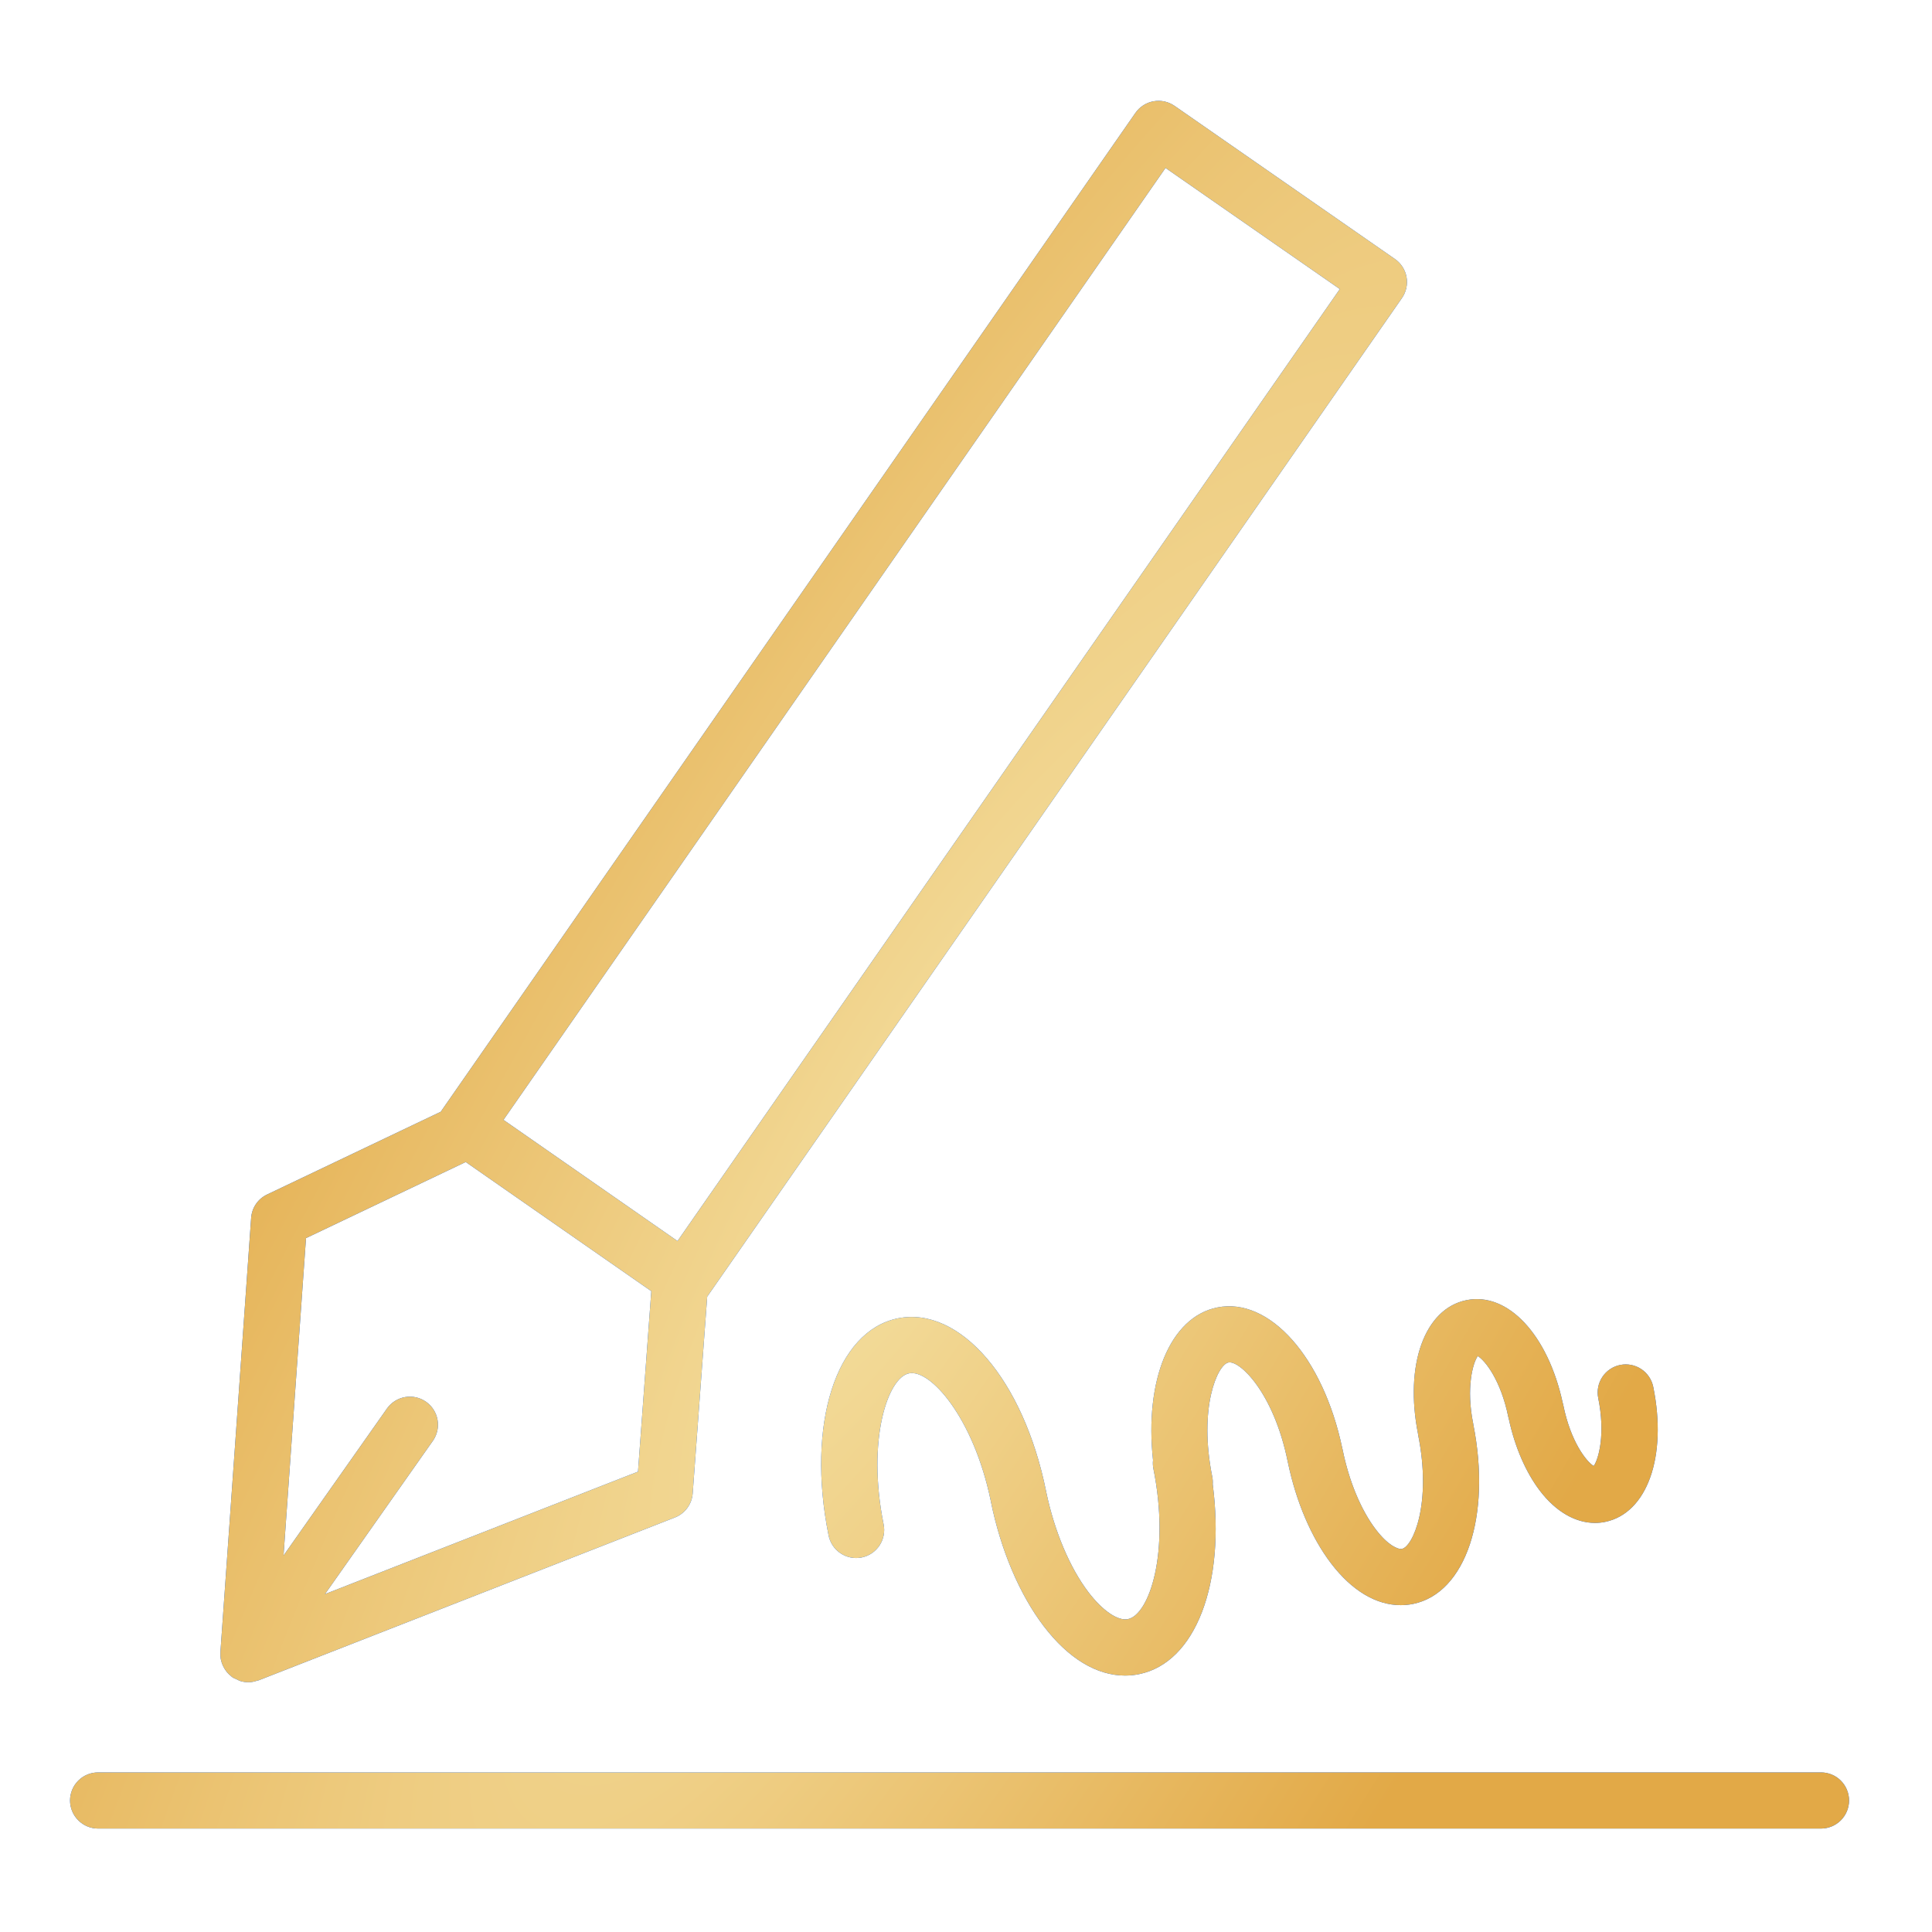 <?xml version="1.0" encoding="UTF-8"?> <svg xmlns="http://www.w3.org/2000/svg" width="100" height="100" viewBox="0 0 100 100" fill="none"><path fill-rule="evenodd" clip-rule="evenodd" d="M11.428 85.88C11.43 85.892 11.435 85.903 11.438 85.915C11.458 86.011 11.488 86.104 11.527 86.194C11.54 86.224 11.555 86.252 11.57 86.281C11.607 86.353 11.649 86.42 11.698 86.486C11.718 86.513 11.737 86.54 11.759 86.566C11.817 86.634 11.883 86.696 11.956 86.753C11.971 86.765 11.982 86.781 11.997 86.792L12.007 86.797L12.021 86.809C12.1 86.864 12.186 86.894 12.271 86.932C12.32 86.954 12.365 86.987 12.416 87.003C12.56 87.049 12.708 87.073 12.856 87.073H12.86C13.02 87.073 13.176 87.037 13.327 86.985C13.346 86.978 13.367 86.981 13.387 86.974L34.934 78.545C35.455 78.341 35.812 77.857 35.854 77.298L36.606 67.104C36.611 67.097 36.619 67.094 36.624 67.087L72.564 15.429C72.673 15.272 72.751 15.095 72.791 14.909C72.832 14.722 72.836 14.529 72.802 14.341C72.768 14.153 72.698 13.974 72.594 13.813C72.491 13.652 72.357 13.513 72.2 13.405L60.793 5.478C60.476 5.258 60.086 5.174 59.707 5.242C59.328 5.31 58.991 5.526 58.771 5.842L22.844 57.498C22.835 57.512 22.829 57.527 22.821 57.54L13.823 61.828C13.591 61.938 13.392 62.108 13.247 62.321C13.102 62.533 13.017 62.78 12.999 63.037L11.408 85.518C11.407 85.528 11.41 85.537 11.41 85.547C11.404 85.659 11.408 85.77 11.428 85.88ZM60.327 8.693L69.348 14.963L35.068 64.235L26.06 57.964L60.327 8.693ZM24.106 60.146L33.711 66.831L33.022 76.172L16.824 82.508L22.419 74.559C22.633 74.243 22.714 73.856 22.645 73.482C22.577 73.107 22.364 72.774 22.052 72.555C21.74 72.336 21.355 72.248 20.979 72.31C20.603 72.372 20.266 72.58 20.042 72.888L14.676 80.512L15.839 64.086L24.106 60.146ZM94.254 91.74H5.078C4.887 91.74 4.698 91.777 4.522 91.85C4.346 91.923 4.186 92.03 4.051 92.165C3.916 92.3 3.809 92.46 3.736 92.637C3.663 92.813 3.625 93.002 3.625 93.193C3.625 93.383 3.663 93.572 3.736 93.749C3.809 93.925 3.916 94.085 4.051 94.22C4.186 94.355 4.346 94.462 4.522 94.535C4.698 94.608 4.887 94.646 5.078 94.646H94.254C94.445 94.646 94.634 94.608 94.81 94.535C94.986 94.462 95.147 94.355 95.281 94.22C95.416 94.085 95.523 93.925 95.596 93.749C95.669 93.572 95.707 93.383 95.707 93.193C95.707 93.002 95.669 92.813 95.596 92.637C95.523 92.46 95.416 92.3 95.281 92.165C95.147 92.03 94.986 91.923 94.81 91.85C94.634 91.777 94.445 91.74 94.254 91.74ZM73.397 74.241C74.125 77.831 73.128 80.053 72.565 80.169C72.351 80.208 71.831 79.977 71.207 79.158C70.445 78.16 69.821 76.657 69.494 75.035C69.489 75.011 69.483 74.989 69.477 74.966C68.489 70.254 65.702 67.125 63.003 67.674C60.554 68.171 59.234 71.459 59.68 75.576C59.664 75.717 59.67 75.861 59.696 76.001C60.575 80.352 59.485 83.579 58.38 83.805C57.86 83.912 57.064 83.364 56.339 82.413C55.376 81.151 54.583 79.271 54.156 77.242L54.145 77.185C52.985 71.435 49.689 67.586 46.47 68.237C43.27 68.888 41.729 73.715 42.885 79.462C42.921 79.65 42.994 79.83 43.1 79.99C43.205 80.15 43.342 80.288 43.501 80.395C43.661 80.503 43.84 80.577 44.028 80.615C44.216 80.652 44.41 80.652 44.598 80.615C44.787 80.577 44.966 80.502 45.125 80.395C45.284 80.287 45.42 80.149 45.526 79.989C45.632 79.829 45.704 79.649 45.74 79.46C45.776 79.271 45.774 79.078 45.734 78.89C44.859 74.537 45.947 71.31 47.047 71.086C48.146 70.849 50.379 73.366 51.274 77.648L51.285 77.709C51.798 80.233 52.772 82.53 54.028 84.177C55.299 85.843 56.768 86.727 58.232 86.727C58.474 86.727 58.717 86.703 58.959 86.654C61.899 86.056 63.433 81.941 62.771 76.827C62.78 76.702 62.773 76.576 62.75 76.454C62.025 72.859 63.017 70.639 63.58 70.524C64.152 70.393 65.926 72.068 66.653 75.658L66.668 75.724C67.092 77.748 67.881 79.591 68.897 80.922C69.973 82.333 71.232 83.082 72.501 83.082C72.716 83.082 72.931 83.061 73.146 83.018C75.869 82.46 77.2 78.473 76.258 73.729C76.256 73.721 76.257 73.713 76.256 73.705C75.876 71.844 76.23 70.554 76.489 70.19C76.872 70.419 77.684 71.447 78.069 73.34C78.078 73.385 78.09 73.429 78.102 73.472C78.412 74.901 78.976 76.203 79.7 77.155C80.523 78.238 81.54 78.826 82.556 78.826C82.73 78.826 82.904 78.809 83.077 78.774C85.256 78.331 86.306 75.391 85.572 71.785C85.534 71.598 85.46 71.42 85.353 71.262C85.246 71.103 85.11 70.968 84.951 70.862C84.791 70.757 84.613 70.684 84.426 70.647C84.239 70.611 84.046 70.612 83.859 70.65C83.672 70.688 83.494 70.762 83.336 70.869C83.178 70.975 83.042 71.112 82.937 71.271C82.831 71.43 82.758 71.608 82.722 71.796C82.685 71.983 82.686 72.176 82.724 72.363C83.103 74.229 82.748 75.519 82.49 75.88C82.107 75.649 81.297 74.618 80.916 72.729C80.906 72.683 80.895 72.638 80.882 72.594C80.117 69.082 78.041 66.853 75.895 67.297C73.733 67.742 72.688 70.651 73.398 74.224C73.397 74.229 73.396 74.235 73.397 74.241Z" fill="#005EF7"></path><path fill-rule="evenodd" clip-rule="evenodd" d="M11.428 85.88C11.43 85.892 11.435 85.903 11.438 85.915C11.458 86.011 11.488 86.104 11.527 86.194C11.54 86.224 11.555 86.252 11.57 86.281C11.607 86.353 11.649 86.42 11.698 86.486C11.718 86.513 11.737 86.54 11.759 86.566C11.817 86.634 11.883 86.696 11.956 86.753C11.971 86.765 11.982 86.781 11.997 86.792L12.007 86.797L12.021 86.809C12.1 86.864 12.186 86.894 12.271 86.932C12.32 86.954 12.365 86.987 12.416 87.003C12.56 87.049 12.708 87.073 12.856 87.073H12.86C13.02 87.073 13.176 87.037 13.327 86.985C13.346 86.978 13.367 86.981 13.387 86.974L34.934 78.545C35.455 78.341 35.812 77.857 35.854 77.298L36.606 67.104C36.611 67.097 36.619 67.094 36.624 67.087L72.564 15.429C72.673 15.272 72.751 15.095 72.791 14.909C72.832 14.722 72.836 14.529 72.802 14.341C72.768 14.153 72.698 13.974 72.594 13.813C72.491 13.652 72.357 13.513 72.2 13.405L60.793 5.478C60.476 5.258 60.086 5.174 59.707 5.242C59.328 5.31 58.991 5.526 58.771 5.842L22.844 57.498C22.835 57.512 22.829 57.527 22.821 57.54L13.823 61.828C13.591 61.938 13.392 62.108 13.247 62.321C13.102 62.533 13.017 62.78 12.999 63.037L11.408 85.518C11.407 85.528 11.41 85.537 11.41 85.547C11.404 85.659 11.408 85.77 11.428 85.88ZM60.327 8.693L69.348 14.963L35.068 64.235L26.06 57.964L60.327 8.693ZM24.106 60.146L33.711 66.831L33.022 76.172L16.824 82.508L22.419 74.559C22.633 74.243 22.714 73.856 22.645 73.482C22.577 73.107 22.364 72.774 22.052 72.555C21.74 72.336 21.355 72.248 20.979 72.31C20.603 72.372 20.266 72.58 20.042 72.888L14.676 80.512L15.839 64.086L24.106 60.146ZM94.254 91.74H5.078C4.887 91.74 4.698 91.777 4.522 91.85C4.346 91.923 4.186 92.03 4.051 92.165C3.916 92.3 3.809 92.46 3.736 92.637C3.663 92.813 3.625 93.002 3.625 93.193C3.625 93.383 3.663 93.572 3.736 93.749C3.809 93.925 3.916 94.085 4.051 94.22C4.186 94.355 4.346 94.462 4.522 94.535C4.698 94.608 4.887 94.646 5.078 94.646H94.254C94.445 94.646 94.634 94.608 94.81 94.535C94.986 94.462 95.147 94.355 95.281 94.22C95.416 94.085 95.523 93.925 95.596 93.749C95.669 93.572 95.707 93.383 95.707 93.193C95.707 93.002 95.669 92.813 95.596 92.637C95.523 92.46 95.416 92.3 95.281 92.165C95.147 92.03 94.986 91.923 94.81 91.85C94.634 91.777 94.445 91.74 94.254 91.74ZM73.397 74.241C74.125 77.831 73.128 80.053 72.565 80.169C72.351 80.208 71.831 79.977 71.207 79.158C70.445 78.16 69.821 76.657 69.494 75.035C69.489 75.011 69.483 74.989 69.477 74.966C68.489 70.254 65.702 67.125 63.003 67.674C60.554 68.171 59.234 71.459 59.68 75.576C59.664 75.717 59.67 75.861 59.696 76.001C60.575 80.352 59.485 83.579 58.38 83.805C57.86 83.912 57.064 83.364 56.339 82.413C55.376 81.151 54.583 79.271 54.156 77.242L54.145 77.185C52.985 71.435 49.689 67.586 46.47 68.237C43.27 68.888 41.729 73.715 42.885 79.462C42.921 79.65 42.994 79.83 43.1 79.99C43.205 80.15 43.342 80.288 43.501 80.395C43.661 80.503 43.84 80.577 44.028 80.615C44.216 80.652 44.41 80.652 44.598 80.615C44.787 80.577 44.966 80.502 45.125 80.395C45.284 80.287 45.42 80.149 45.526 79.989C45.632 79.829 45.704 79.649 45.74 79.46C45.776 79.271 45.774 79.078 45.734 78.89C44.859 74.537 45.947 71.31 47.047 71.086C48.146 70.849 50.379 73.366 51.274 77.648L51.285 77.709C51.798 80.233 52.772 82.53 54.028 84.177C55.299 85.843 56.768 86.727 58.232 86.727C58.474 86.727 58.717 86.703 58.959 86.654C61.899 86.056 63.433 81.941 62.771 76.827C62.78 76.702 62.773 76.576 62.75 76.454C62.025 72.859 63.017 70.639 63.58 70.524C64.152 70.393 65.926 72.068 66.653 75.658L66.668 75.724C67.092 77.748 67.881 79.591 68.897 80.922C69.973 82.333 71.232 83.082 72.501 83.082C72.716 83.082 72.931 83.061 73.146 83.018C75.869 82.46 77.2 78.473 76.258 73.729C76.256 73.721 76.257 73.713 76.256 73.705C75.876 71.844 76.23 70.554 76.489 70.19C76.872 70.419 77.684 71.447 78.069 73.34C78.078 73.385 78.09 73.429 78.102 73.472C78.412 74.901 78.976 76.203 79.7 77.155C80.523 78.238 81.54 78.826 82.556 78.826C82.73 78.826 82.904 78.809 83.077 78.774C85.256 78.331 86.306 75.391 85.572 71.785C85.534 71.598 85.46 71.42 85.353 71.262C85.246 71.103 85.11 70.968 84.951 70.862C84.791 70.757 84.613 70.684 84.426 70.647C84.239 70.611 84.046 70.612 83.859 70.65C83.672 70.688 83.494 70.762 83.336 70.869C83.178 70.975 83.042 71.112 82.937 71.271C82.831 71.43 82.758 71.608 82.722 71.796C82.685 71.983 82.686 72.176 82.724 72.363C83.103 74.229 82.748 75.519 82.49 75.88C82.107 75.649 81.297 74.618 80.916 72.729C80.906 72.683 80.895 72.638 80.882 72.594C80.117 69.082 78.041 66.853 75.895 67.297C73.733 67.742 72.688 70.651 73.398 74.224C73.397 74.229 73.396 74.235 73.397 74.241Z" fill="url(#paint0_radial_2043_285)"></path><defs><radialGradient id="paint0_radial_2043_285" cx="0" cy="0" r="1" gradientUnits="userSpaceOnUse" gradientTransform="translate(48.457 58.952) rotate(119.983) scale(147.775 37.846)"><stop stop-color="#F4DE9E"></stop><stop offset="1" stop-color="#E2A947"></stop></radialGradient></defs></svg> 
